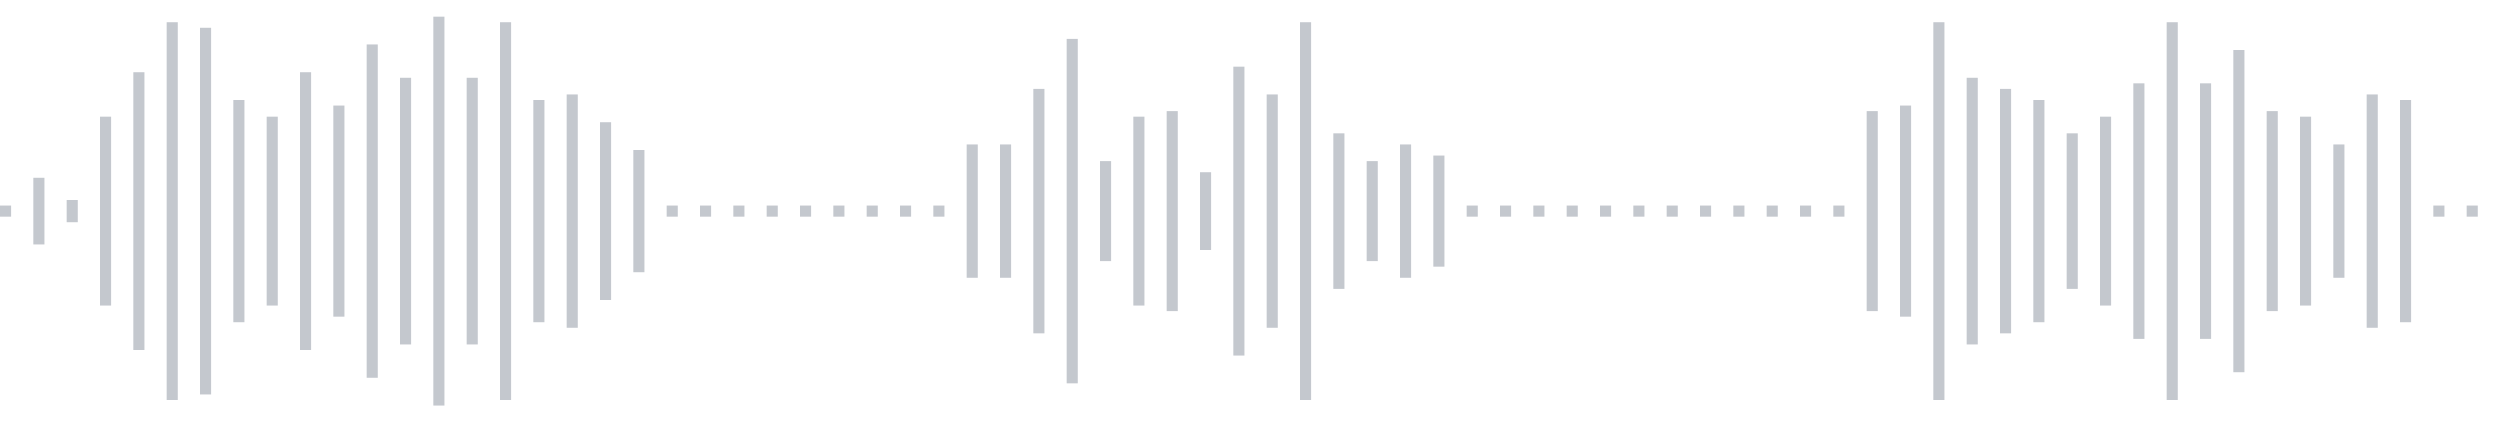 <svg xmlns="http://www.w3.org/2000/svg" xmlns:xlink="http://www.w3/org/1999/xlink" viewBox="0 0 225 38" preserveAspectRatio="none" width="100%" height="100%" fill="#C4C8CE"><g id="waveform-a7681584-48b4-465c-9f74-b36090c029a6"><rect x="0" y="18.5" width="1" height="1"/><rect x="3" y="16.0" width="1" height="6"/><rect x="6" y="18.0" width="1" height="2"/><rect x="9" y="10.5" width="1" height="17"/><rect x="12" y="6.5" width="1" height="25"/><rect x="15" y="2.0" width="1" height="34"/><rect x="18" y="2.5" width="1" height="33"/><rect x="21" y="9.0" width="1" height="20"/><rect x="24" y="10.5" width="1" height="17"/><rect x="27" y="6.5" width="1" height="25"/><rect x="30" y="9.5" width="1" height="19"/><rect x="33" y="4.0" width="1" height="30"/><rect x="36" y="7.0" width="1" height="24"/><rect x="39" y="1.5" width="1" height="35"/><rect x="42" y="7.0" width="1" height="24"/><rect x="45" y="2.0" width="1" height="34"/><rect x="48" y="9.0" width="1" height="20"/><rect x="51" y="8.5" width="1" height="21"/><rect x="54" y="11.0" width="1" height="16"/><rect x="57" y="13.5" width="1" height="11"/><rect x="60" y="18.5" width="1" height="1"/><rect x="63" y="18.5" width="1" height="1"/><rect x="66" y="18.5" width="1" height="1"/><rect x="69" y="18.5" width="1" height="1"/><rect x="72" y="18.5" width="1" height="1"/><rect x="75" y="18.5" width="1" height="1"/><rect x="78" y="18.5" width="1" height="1"/><rect x="81" y="18.5" width="1" height="1"/><rect x="84" y="18.5" width="1" height="1"/><rect x="87" y="13.0" width="1" height="12"/><rect x="90" y="13.0" width="1" height="12"/><rect x="93" y="8.0" width="1" height="22"/><rect x="96" y="3.5" width="1" height="31"/><rect x="99" y="14.5" width="1" height="9"/><rect x="102" y="10.5" width="1" height="17"/><rect x="105" y="10.0" width="1" height="18"/><rect x="108" y="15.5" width="1" height="7"/><rect x="111" y="6.0" width="1" height="26"/><rect x="114" y="8.5" width="1" height="21"/><rect x="117" y="2.0" width="1" height="34"/><rect x="120" y="12.0" width="1" height="14"/><rect x="123" y="14.5" width="1" height="9"/><rect x="126" y="13.0" width="1" height="12"/><rect x="129" y="14.0" width="1" height="10"/><rect x="132" y="18.5" width="1" height="1"/><rect x="135" y="18.5" width="1" height="1"/><rect x="138" y="18.5" width="1" height="1"/><rect x="141" y="18.5" width="1" height="1"/><rect x="144" y="18.5" width="1" height="1"/><rect x="147" y="18.5" width="1" height="1"/><rect x="150" y="18.5" width="1" height="1"/><rect x="153" y="18.5" width="1" height="1"/><rect x="156" y="18.5" width="1" height="1"/><rect x="159" y="18.5" width="1" height="1"/><rect x="162" y="18.5" width="1" height="1"/><rect x="165" y="18.5" width="1" height="1"/><rect x="168" y="10.0" width="1" height="18"/><rect x="171" y="9.5" width="1" height="19"/><rect x="174" y="2.0" width="1" height="34"/><rect x="177" y="7.0" width="1" height="24"/><rect x="180" y="8.0" width="1" height="22"/><rect x="183" y="9.0" width="1" height="20"/><rect x="186" y="12.0" width="1" height="14"/><rect x="189" y="10.5" width="1" height="17"/><rect x="192" y="7.5" width="1" height="23"/><rect x="195" y="2.0" width="1" height="34"/><rect x="198" y="7.5" width="1" height="23"/><rect x="201" y="4.5" width="1" height="29"/><rect x="204" y="10.0" width="1" height="18"/><rect x="207" y="10.5" width="1" height="17"/><rect x="210" y="13.0" width="1" height="12"/><rect x="213" y="8.5" width="1" height="21"/><rect x="216" y="9.0" width="1" height="20"/><rect x="219" y="18.5" width="1" height="1"/><rect x="222" y="18.5" width="1" height="1"/></g></svg>
